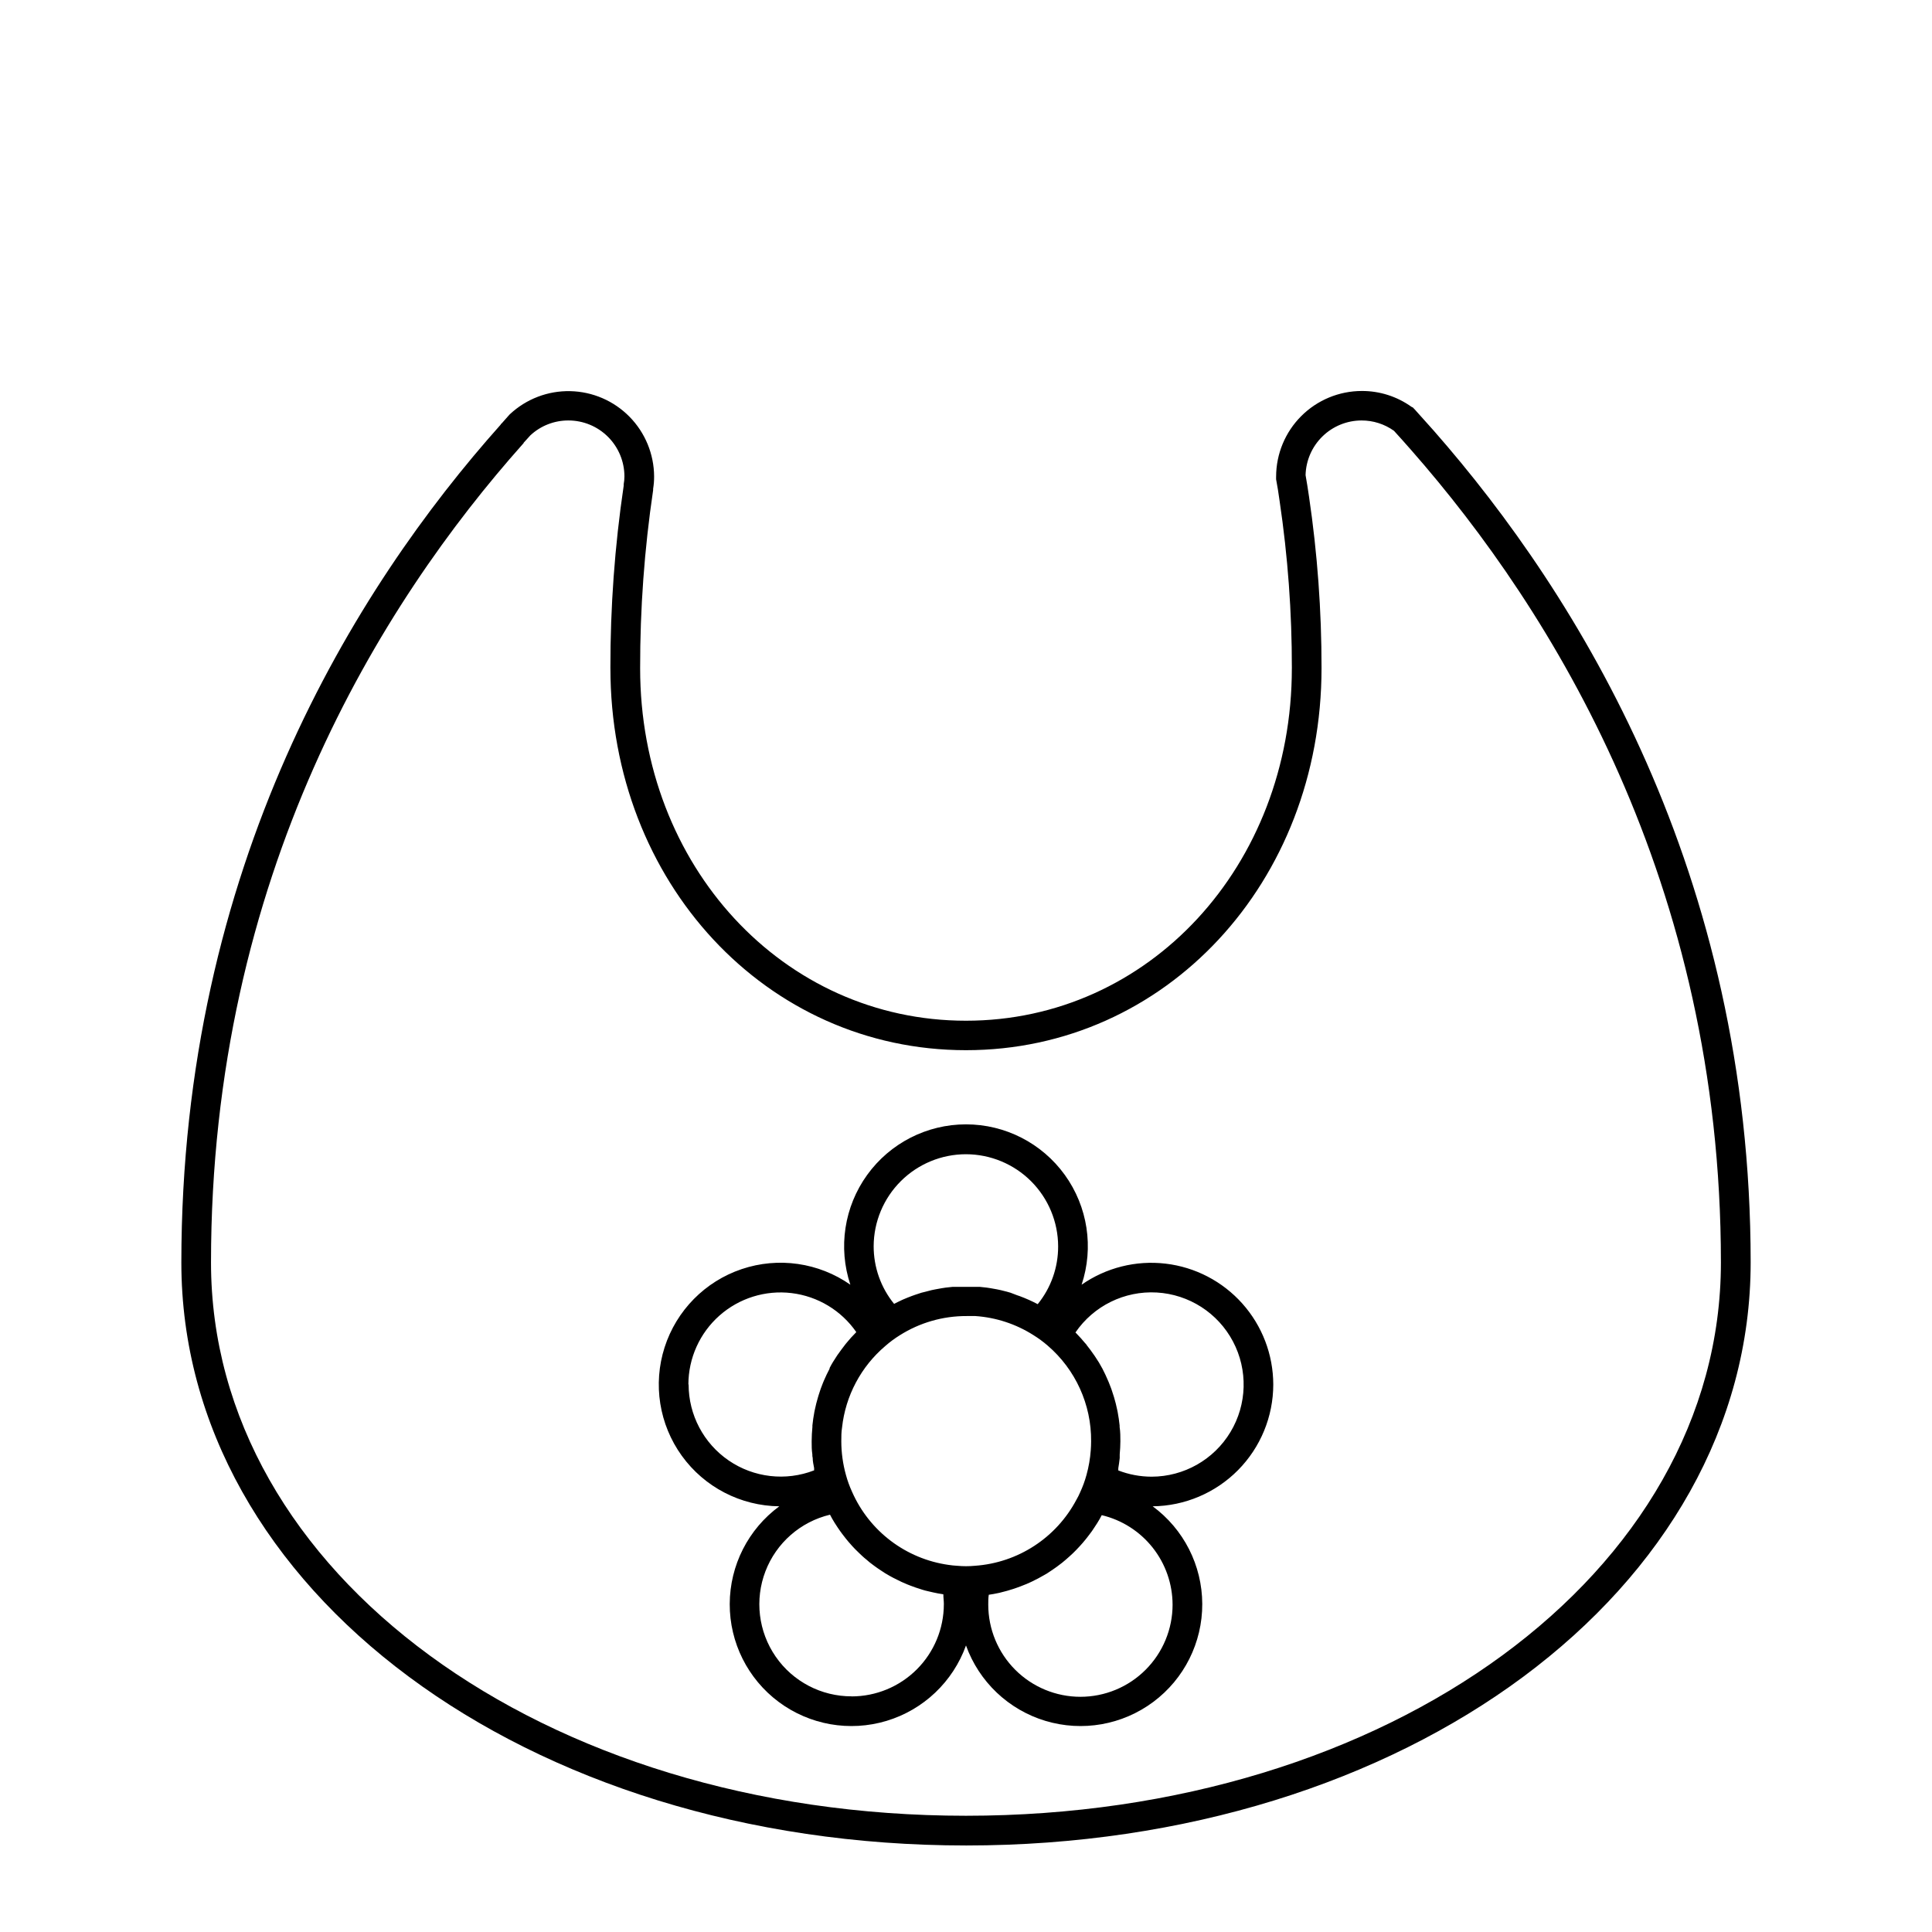<?xml version="1.0" encoding="UTF-8"?>
<!-- Uploaded to: ICON Repo, www.iconrepo.com, Generator: ICON Repo Mixer Tools -->
<svg fill="#000000" width="800px" height="800px" version="1.1" viewBox="144 144 512 512" xmlns="http://www.w3.org/2000/svg">
 <g>
  <path d="m400 633.07c-116.61 0-207.94-67.855-207.94-154.49 0-104.97 45.934-178.68 84.625-222.05 0-0.137 0.215-0.254 0.316-0.375l1.969-2.223 0.176-0.176c4.328-4.039 10.059-6.227 15.977-6.098 5.918 0.129 11.551 2.559 15.699 6.777 4.152 4.219 6.492 9.891 6.523 15.809 0.008 1.102-0.078 2.203-0.258 3.289v0.355c-2.316 15.637-3.469 31.422-3.445 47.23 0 52.367 37.922 93.383 86.355 93.383s86.355-41.012 86.355-93.383h0.004c0.02-14.848-1.066-29.676-3.25-44.359-0.277-1.969-0.57-3.938-0.926-5.746v-0.707h0.004c0.008-6.016 2.402-11.781 6.656-16.035 4.254-4.254 10.02-6.648 16.035-6.656 4.734-0.023 9.355 1.453 13.203 4.211l0.336 0.156 0.492 0.512c1.73 1.969 3.406 3.758 5.059 5.648 38.297 43.629 83.977 117.29 83.977 220.42-0.004 86.75-91.34 154.51-207.94 154.51zm-117.21-371.68-0.215 0.254c-37.688 42.332-82.656 114.34-82.656 216.93 0 82.223 87.871 146.62 200.07 146.62 112.2 0 200.07-64.395 200.07-146.62 0-100.7-44.613-172.63-82.027-215.24-1.535-1.75-3.07-3.484-4.625-5.176v0.004c-2.508-1.789-5.516-2.746-8.602-2.734-3.867 0.008-7.582 1.527-10.348 4.231-2.769 2.707-4.371 6.383-4.469 10.254 0.336 1.969 0.648 3.758 0.906 5.648 2.227 15.062 3.34 30.27 3.324 45.5 0 56.777-41.328 101.25-94.227 101.25-52.898 0-94.227-44.477-94.227-101.25h-0.004c-0.023-16.176 1.152-32.332 3.523-48.336v-0.395c0.129-0.688 0.191-1.383 0.195-2.086-0.004-3.93-1.57-7.699-4.352-10.477-2.781-2.781-6.555-4.34-10.484-4.34-3.738-0.016-7.34 1.391-10.078 3.934l-1.789 1.969zm0 0-0.156 0.176z"/>
  <path d="m481.43 510.91c-0.012-7.906-2.926-15.531-8.184-21.434-5.262-5.906-12.5-9.676-20.352-10.598-7.856-0.926-15.773 1.062-22.258 5.582 3.277-9.848 1.625-20.668-4.445-29.09-6.07-8.418-15.816-13.406-26.195-13.406s-20.125 4.988-26.195 13.406c-6.07 8.422-7.727 19.242-4.449 29.09-8.398-5.871-19.09-7.406-28.801-4.133-9.715 3.273-17.293 10.969-20.426 20.73-3.129 9.758-1.438 20.426 4.559 28.738s15.586 13.281 25.836 13.391c-8.234 6.059-13.105 15.66-13.137 25.879-0.031 10.223 4.781 19.852 12.977 25.961 8.195 6.109 18.801 7.973 28.586 5.023 9.785-2.949 17.594-10.363 21.051-19.984 3.453 9.621 11.262 17.035 21.047 19.984 9.789 2.949 20.391 1.086 28.586-5.023 8.195-6.109 13.012-15.738 12.98-25.961-0.031-10.219-4.906-19.82-13.141-25.879 8.504-0.094 16.625-3.535 22.609-9.574 5.981-6.043 9.344-14.199 9.352-22.703zm-48.375 17.457h0.004c-0.16 2.195-0.535 4.371-1.125 6.496-0.426 1.57-0.988 3.106-1.672 4.586-0.297 0.688-0.629 1.379-0.984 1.969v-0.004c-5.336 10.109-15.52 16.742-26.922 17.535-1.559 0.148-3.125 0.148-4.684 0-0.766-0.039-1.527-0.117-2.281-0.234-11.309-1.59-20.984-8.914-25.586-19.367-0.668-1.453-1.215-2.961-1.633-4.504-0.805-2.898-1.215-5.891-1.219-8.898 0-1.219 0-2.422 0.195-3.621 0.914-8.422 5.027-16.172 11.492-21.645 1.188-1.043 2.457-1.984 3.801-2.816 5.297-3.352 11.441-5.121 17.711-5.098h2.344-0.004c5.457 0.375 10.734 2.106 15.352 5.039 1.34 0.828 2.609 1.762 3.801 2.793 7.379 6.348 11.59 15.617 11.512 25.348 0 0.828-0.039 1.637-0.098 2.422zm-33.059-78.484c6.473 0.012 12.68 2.586 17.258 7.164 4.578 4.578 7.152 10.785 7.164 17.258 0.016 5.578-1.895 10.988-5.414 15.312-1.52-0.801-3.09-1.504-4.703-2.106l-0.809-0.277-1.691-0.648-0.965-0.277-1.652-0.414-1.023-0.215c-0.551-0.117-1.121-0.195-1.672-0.297l-1.023-0.156-1.812-0.195h-0.887-2.715-2.715-0.887l-1.812 0.195-1.023 0.156-1.652 0.297-1.062 0.215-1.594 0.414-1.117 0.277-1.672 0.551-0.887 0.316c-0.789 0.297-1.574 0.609-2.344 0.945l-0.254 0.117c-0.707 0.336-1.418 0.668-2.086 1.023-3.519-4.324-5.43-9.734-5.414-15.312 0.031-6.465 2.625-12.656 7.207-17.219 4.586-4.562 10.789-7.125 17.258-7.125zm-73.562 61.008h-0.004c0.012-6.981 3.008-13.621 8.234-18.25 5.227-4.625 12.184-6.797 19.117-5.957 6.93 0.836 13.168 4.598 17.145 10.332l-0.215 0.234v0.004c-0.828 0.824-1.609 1.691-2.344 2.598l-0.355 0.434c-0.746 0.926-1.457 1.969-2.125 2.875l-0.176 0.277c-0.668 1.004-1.277 1.969-1.852 3.09v0.176c-0.57 1.062-1.082 2.164-1.555 3.266l0.004-0.004c-0.059 0.164-0.125 0.32-0.199 0.473-0.434 1.062-0.828 2.164-1.16 3.266l-0.176 0.59c-0.336 1.102-0.609 2.223-0.848 3.367l-0.117 0.57c-0.215 1.16-0.395 2.344-0.512 3.523-0.012 0.141-0.012 0.277 0 0.414-0.117 1.258-0.195 2.519-0.195 3.777 0 1.258 0 2.301 0.176 3.465 0 0.316 0 0.648 0.098 0.965 0 0.906 0.215 1.789 0.375 2.676v0.609c-7.516 2.918-15.984 1.938-22.633-2.613-6.652-4.555-10.629-12.094-10.629-20.156zm43.297 82.656h-0.004c-8.051 0.031-15.598-3.91-20.172-10.535-4.574-6.625-5.59-15.082-2.707-22.598 2.879-7.519 9.281-13.133 17.113-15.004 0.375 0.727 0.789 1.457 1.219 2.144 0.078 0.109 0.152 0.219 0.219 0.336 0.395 0.629 0.809 1.238 1.238 1.852l0.531 0.727c0.336 0.453 0.688 0.887 1.023 1.32l0.668 0.809 1.023 1.16 0.746 0.789 1.062 1.043 0.809 0.766c0.355 0.336 0.727 0.648 1.102 0.945l0.867 0.746 1.199 0.906c0.59 0.434 1.18 0.848 1.789 1.238l1.043 0.688 1.238 0.727 0.945 0.512 1.34 0.668 0.926 0.453 1.398 0.609 0.906 0.355 1.457 0.531 0.926 0.297c0.512 0.176 1.004 0.336 1.516 0.473l0.906 0.215c0.828 0.195 1.672 0.395 2.519 0.551l1.418 0.234c0 0.867 0.137 1.73 0.137 2.617l-0.004 0.004c-0.004 6.484-2.582 12.703-7.172 17.285-4.586 4.582-10.805 7.156-17.289 7.156zm85.016-24.305c0 6.477-2.574 12.691-7.156 17.27-4.578 4.582-10.789 7.156-17.27 7.156-6.477 0-12.688-2.574-17.27-7.156-4.578-4.578-7.152-10.793-7.152-17.27 0-0.887 0-1.75 0.137-2.617 0.828-0.117 1.633-0.254 2.441-0.434l0.453-0.098 1.969-0.512 0.906-0.277c0.531-0.156 1.062-0.316 1.574-0.512 0.512-0.195 0.648-0.234 0.984-0.355l1.438-0.57 1.004-0.434c0.453-0.195 0.906-0.414 1.34-0.648l0.984-0.492 1.34-0.746 0.906-0.512c0.512-0.316 1.004-0.648 1.516-1.004l1.18-0.828c0.473-0.336 0.926-0.688 1.379-1.043 0.453-0.355 0.629-0.531 0.945-0.789l0.984-0.867 0.965-0.887 0.867-0.867c0.316-0.336 0.629-0.648 0.926-0.984l0.809-0.906c0.297-0.355 0.59-0.688 0.867-1.043l0.746-0.965c0.277-0.355 0.551-0.707 0.809-1.082 0.254-0.375 0.512-0.746 0.746-1.121 0.234-0.375 0.453-0.668 0.668-1.023 0.434-0.688 0.828-1.379 1.199-2.106l-0.012 0.008c5.34 1.27 10.094 4.301 13.5 8.602 3.406 4.305 5.266 9.625 5.277 15.113zm-5.551-33.906c-3.023-0.004-6.019-0.562-8.836-1.656v-0.59c0.156-0.887 0.277-1.789 0.375-2.695v-0.965c0.098-1.16 0.176-2.301 0.176-3.465 0-1.16 0-2.519-0.195-3.777h-0.004c0.012-0.137 0.012-0.273 0-0.414-0.117-1.18-0.297-2.363-0.512-3.523l-0.117-0.57c-0.234-1.141-0.512-2.262-0.848-3.387l-0.176-0.551v0.004c-0.332-1.121-0.727-2.227-1.18-3.309l-0.176-0.414c-0.473-1.121-0.984-2.242-1.555-3.324-0.59-1.121-1.238-2.184-1.969-3.246l-0.117-0.176c-0.668-1.004-1.418-1.969-2.184-2.953 0-0.117-0.176-0.234-0.277-0.336-0.766-0.926-1.555-1.812-2.402-2.676l-0.195-0.195c4.832-7.062 13.004-11.078 21.547-10.59 8.539 0.488 16.203 5.41 20.199 12.977 3.996 7.562 3.746 16.668-0.664 23.996-4.41 7.332-12.336 11.82-20.891 11.836z"/>
 </g>
</svg>